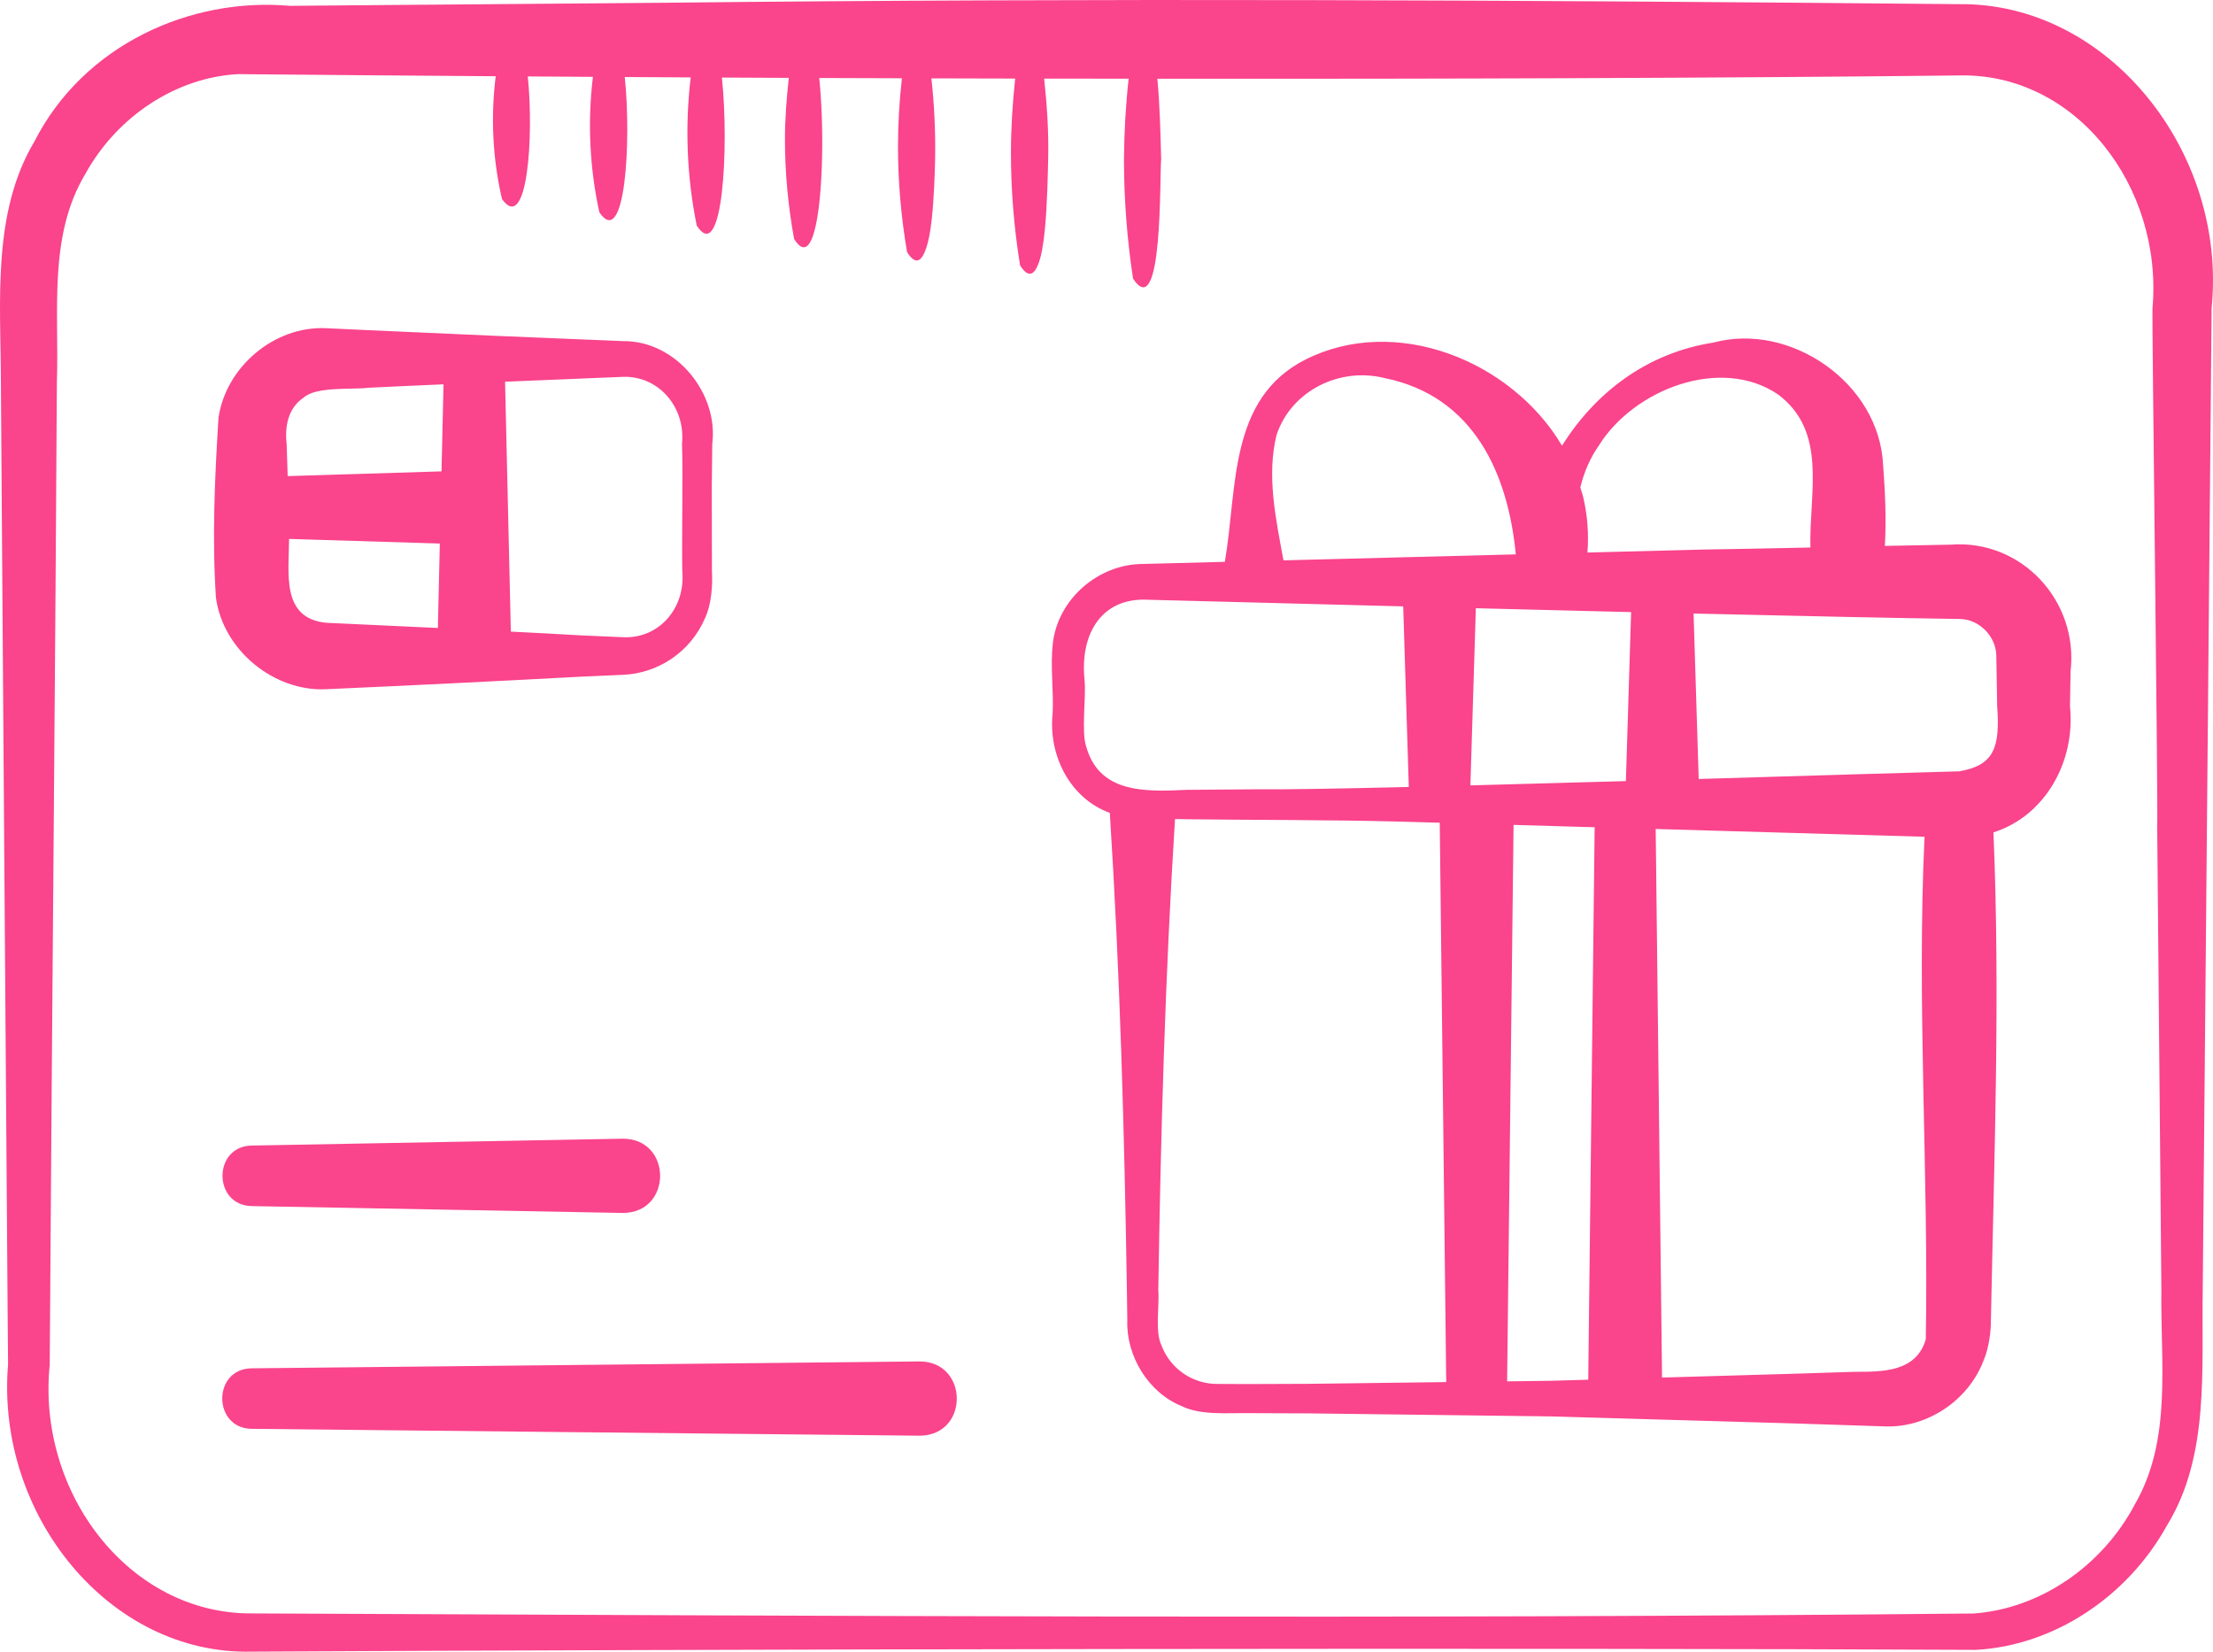 <?xml version="1.0" encoding="UTF-8"?> <svg xmlns="http://www.w3.org/2000/svg" width="67" height="50" viewBox="0 0 67 50" fill="none"><path d="M0.127 25.565L0.23 39.554L0.244 41.303C-0.135 45.858 3.309 50.099 7.618 49.998C20.628 49.926 46.812 49.877 59.827 49.944C62.17 49.815 64.41 48.349 65.611 46.17C66.903 44.068 66.649 41.42 66.689 39.047C66.757 31.215 66.891 17.147 66.958 9.322C67.432 4.588 63.819 0.078 59.32 0.126C46.277 0.003 33.232 -0.062 20.189 0.083C18.077 0.097 12.437 0.15 10.406 0.163L8.776 0.177C5.763 -0.09 2.535 1.357 1.045 4.277C-0.253 6.448 0.024 9.16 0.027 11.577L0.127 25.565ZM1.505 41.303L1.518 39.554C1.56 32.583 1.687 18.549 1.722 11.577C1.794 9.401 1.453 7.147 2.589 5.256C3.552 3.513 5.344 2.341 7.212 2.244C9.66 2.268 12.284 2.288 15.008 2.308C14.852 3.549 14.916 4.811 15.198 6.026C15.963 7.092 16.169 4.141 15.979 2.314L17.951 2.326C17.785 3.695 17.851 5.084 18.146 6.428C18.927 7.572 19.12 4.291 18.915 2.332L20.911 2.343C20.733 3.839 20.795 5.357 21.094 6.83C21.887 8.05 22.075 4.435 21.856 2.348L23.882 2.357C23.813 2.978 23.765 3.599 23.765 4.219C23.765 5.225 23.859 6.231 24.042 7.233C24.315 7.673 24.517 7.503 24.656 7C24.794 6.498 24.869 5.662 24.889 4.772C24.907 3.94 24.875 3.065 24.803 2.361L27.306 2.369C27.229 3.05 27.189 3.734 27.187 4.42C27.187 5.492 27.279 6.565 27.463 7.634C27.722 8.042 27.903 7.919 28.043 7.508C28.114 7.299 28.171 6.991 28.209 6.639C28.278 6.005 28.303 5.237 28.312 4.787C28.324 3.98 28.286 3.173 28.199 2.372L30.735 2.378C30.656 3.124 30.607 3.872 30.607 4.62C30.607 5.759 30.699 6.899 30.883 8.034C31.126 8.411 31.296 8.335 31.428 8.013C31.52 7.789 31.588 7.411 31.631 6.982C31.712 6.158 31.725 5.15 31.734 4.803C31.753 3.989 31.698 3.176 31.612 2.379C32.465 2.38 33.317 2.382 34.17 2.382C34.081 3.192 34.035 4.005 34.029 4.82C34.029 6.026 34.121 7.233 34.304 8.436C34.533 8.781 34.696 8.756 34.815 8.52C34.933 8.284 35.006 7.834 35.052 7.327C35.144 6.312 35.13 5.063 35.155 4.82C35.134 4.007 35.115 3.195 35.04 2.384C43.696 2.391 52.241 2.363 59.32 2.284C62.839 2.205 65.486 5.633 65.169 9.322C65.144 9.517 65.341 24.23 65.311 25.059L65.437 39.047C65.405 41.269 65.769 43.582 64.63 45.547C63.647 47.406 61.764 48.698 59.757 48.843C42.438 49.017 24.995 48.915 7.62 48.841C3.904 48.86 1.104 45.175 1.507 41.303H1.505Z" fill="#FA448C"></path><path d="M31.865 21.647C31.75 22.884 32.405 24.176 33.6 24.607C33.907 29.42 34.042 34.233 34.117 39.045L34.13 39.963C34.089 41.04 34.765 42.163 35.788 42.57C36.346 42.847 37.18 42.769 37.775 42.778L39.612 42.785L46.957 42.877L54.302 43.089C54.889 43.109 56.493 43.159 57.056 43.179C58.34 43.232 59.592 42.4 60.054 41.185C60.218 40.805 60.279 40.289 60.276 39.962C60.375 35.041 60.559 30.118 60.353 25.197C61.919 24.704 62.843 23.047 62.67 21.381L62.688 20.318C62.932 18.191 61.206 16.323 59.057 16.488C58.506 16.497 57.812 16.51 57.065 16.526C57.11 15.72 57.077 14.93 57.013 14.084C56.902 11.582 54.19 9.744 51.877 10.37C49.847 10.687 48.3 11.889 47.291 13.49C45.754 10.904 42.24 9.505 39.508 10.892C37.186 12.083 37.467 14.771 37.083 17.008L34.595 17.072C33.259 17.078 32.044 18.122 31.879 19.447C31.788 20.195 31.911 20.938 31.867 21.648L31.865 21.647ZM37.774 41.898L36.856 41.894C36.485 41.895 36.123 41.782 35.819 41.57C35.515 41.358 35.284 41.057 35.157 40.709C34.965 40.298 35.108 39.499 35.068 39.045C35.142 34.295 35.276 29.546 35.574 24.796C35.69 24.796 35.812 24.794 35.92 24.8C37.983 24.825 40.248 24.816 42.301 24.869L43.589 24.906L43.785 41.838L39.61 41.891L37.774 41.898ZM49.383 18.528L49.225 23.645C47.624 23.691 46.011 23.736 44.517 23.775L44.682 18.412L49.382 18.529L49.383 18.528ZM45.629 41.816L45.824 24.971L48.279 25.042L48.085 41.766L46.955 41.799L45.629 41.816ZM58.305 40.543C58.012 41.541 56.988 41.528 56.137 41.527L54.3 41.586L50.319 41.701L50.127 25.095L58.267 25.33C58.027 30.396 58.394 35.493 58.305 40.543ZM59.32 18.737C59.907 18.736 60.416 19.244 60.439 19.824C60.445 20.146 60.462 21.048 60.466 21.384C60.557 22.637 60.367 23.167 59.32 23.349C58.083 23.38 54.944 23.478 51.429 23.581L51.274 18.573C54.545 18.649 57.489 18.712 59.32 18.737ZM48.418 13.468C49.489 11.776 52.107 10.769 53.832 11.941C55.338 13.071 54.771 14.902 54.811 16.574C53.617 16.599 52.458 16.623 51.611 16.635L48.06 16.726C48.105 16.166 48.062 15.602 47.934 15.055C47.911 14.954 47.874 14.856 47.845 14.757C47.954 14.307 48.132 13.873 48.42 13.468H48.418ZM38.649 13.165C39.093 11.835 40.547 11.105 41.915 11.444C44.631 11.991 45.659 14.357 45.892 16.782L38.858 16.963C38.626 15.702 38.343 14.396 38.649 13.165ZM34.593 18.151L42.483 18.356L42.652 23.823C40.525 23.873 38.821 23.904 38.048 23.893L35.921 23.91C34.602 23.977 33.264 23.99 32.88 22.581C32.736 22.127 32.886 21.11 32.836 20.586C32.696 19.261 33.288 18.17 34.592 18.152L34.593 18.151ZM9.866 20.864C12.435 20.75 15.004 20.623 17.572 20.485L18.856 20.428C19.385 20.407 19.898 20.237 20.336 19.939C20.773 19.641 21.119 19.226 21.332 18.741C21.552 18.293 21.577 17.671 21.554 17.289L21.55 14.721L21.564 13.436C21.758 11.921 20.481 10.309 18.86 10.326C16.291 10.224 13.722 10.113 11.154 9.995L9.869 9.935C8.312 9.863 6.841 11.099 6.615 12.647C6.502 14.45 6.419 16.282 6.537 18.086C6.75 19.682 8.295 20.938 9.867 20.864H9.866ZM8.752 16.314L13.316 16.454L13.257 19.01C11.917 18.946 10.626 18.886 9.866 18.852C8.504 18.71 8.749 17.347 8.752 16.312V16.314ZM20.648 13.438C20.68 14.26 20.638 16.438 20.657 17.29C20.759 18.408 19.95 19.347 18.854 19.289L17.569 19.233C16.869 19.192 16.168 19.154 15.466 19.12L15.291 11.555C16.692 11.495 18.061 11.439 18.855 11.408C19.934 11.366 20.765 12.324 20.647 13.439L20.648 13.438ZM9.18 12.046C9.564 11.685 10.676 11.802 11.152 11.738C11.684 11.711 12.512 11.674 13.428 11.634L13.367 14.269L8.71 14.413C8.699 14.087 8.686 13.761 8.678 13.435C8.618 12.921 8.719 12.359 9.18 12.046ZM7.618 43.253C7.626 43.251 27.872 43.466 27.871 43.461C29.353 43.421 29.32 41.221 27.848 41.213L7.617 41.421C6.427 41.438 6.439 43.237 7.618 43.253ZM7.618 36.51L18.857 36.718C20.364 36.716 20.359 34.47 18.857 34.47L7.618 34.678C6.441 34.702 6.445 36.485 7.618 36.51Z" fill="#FA448C"></path></svg> 